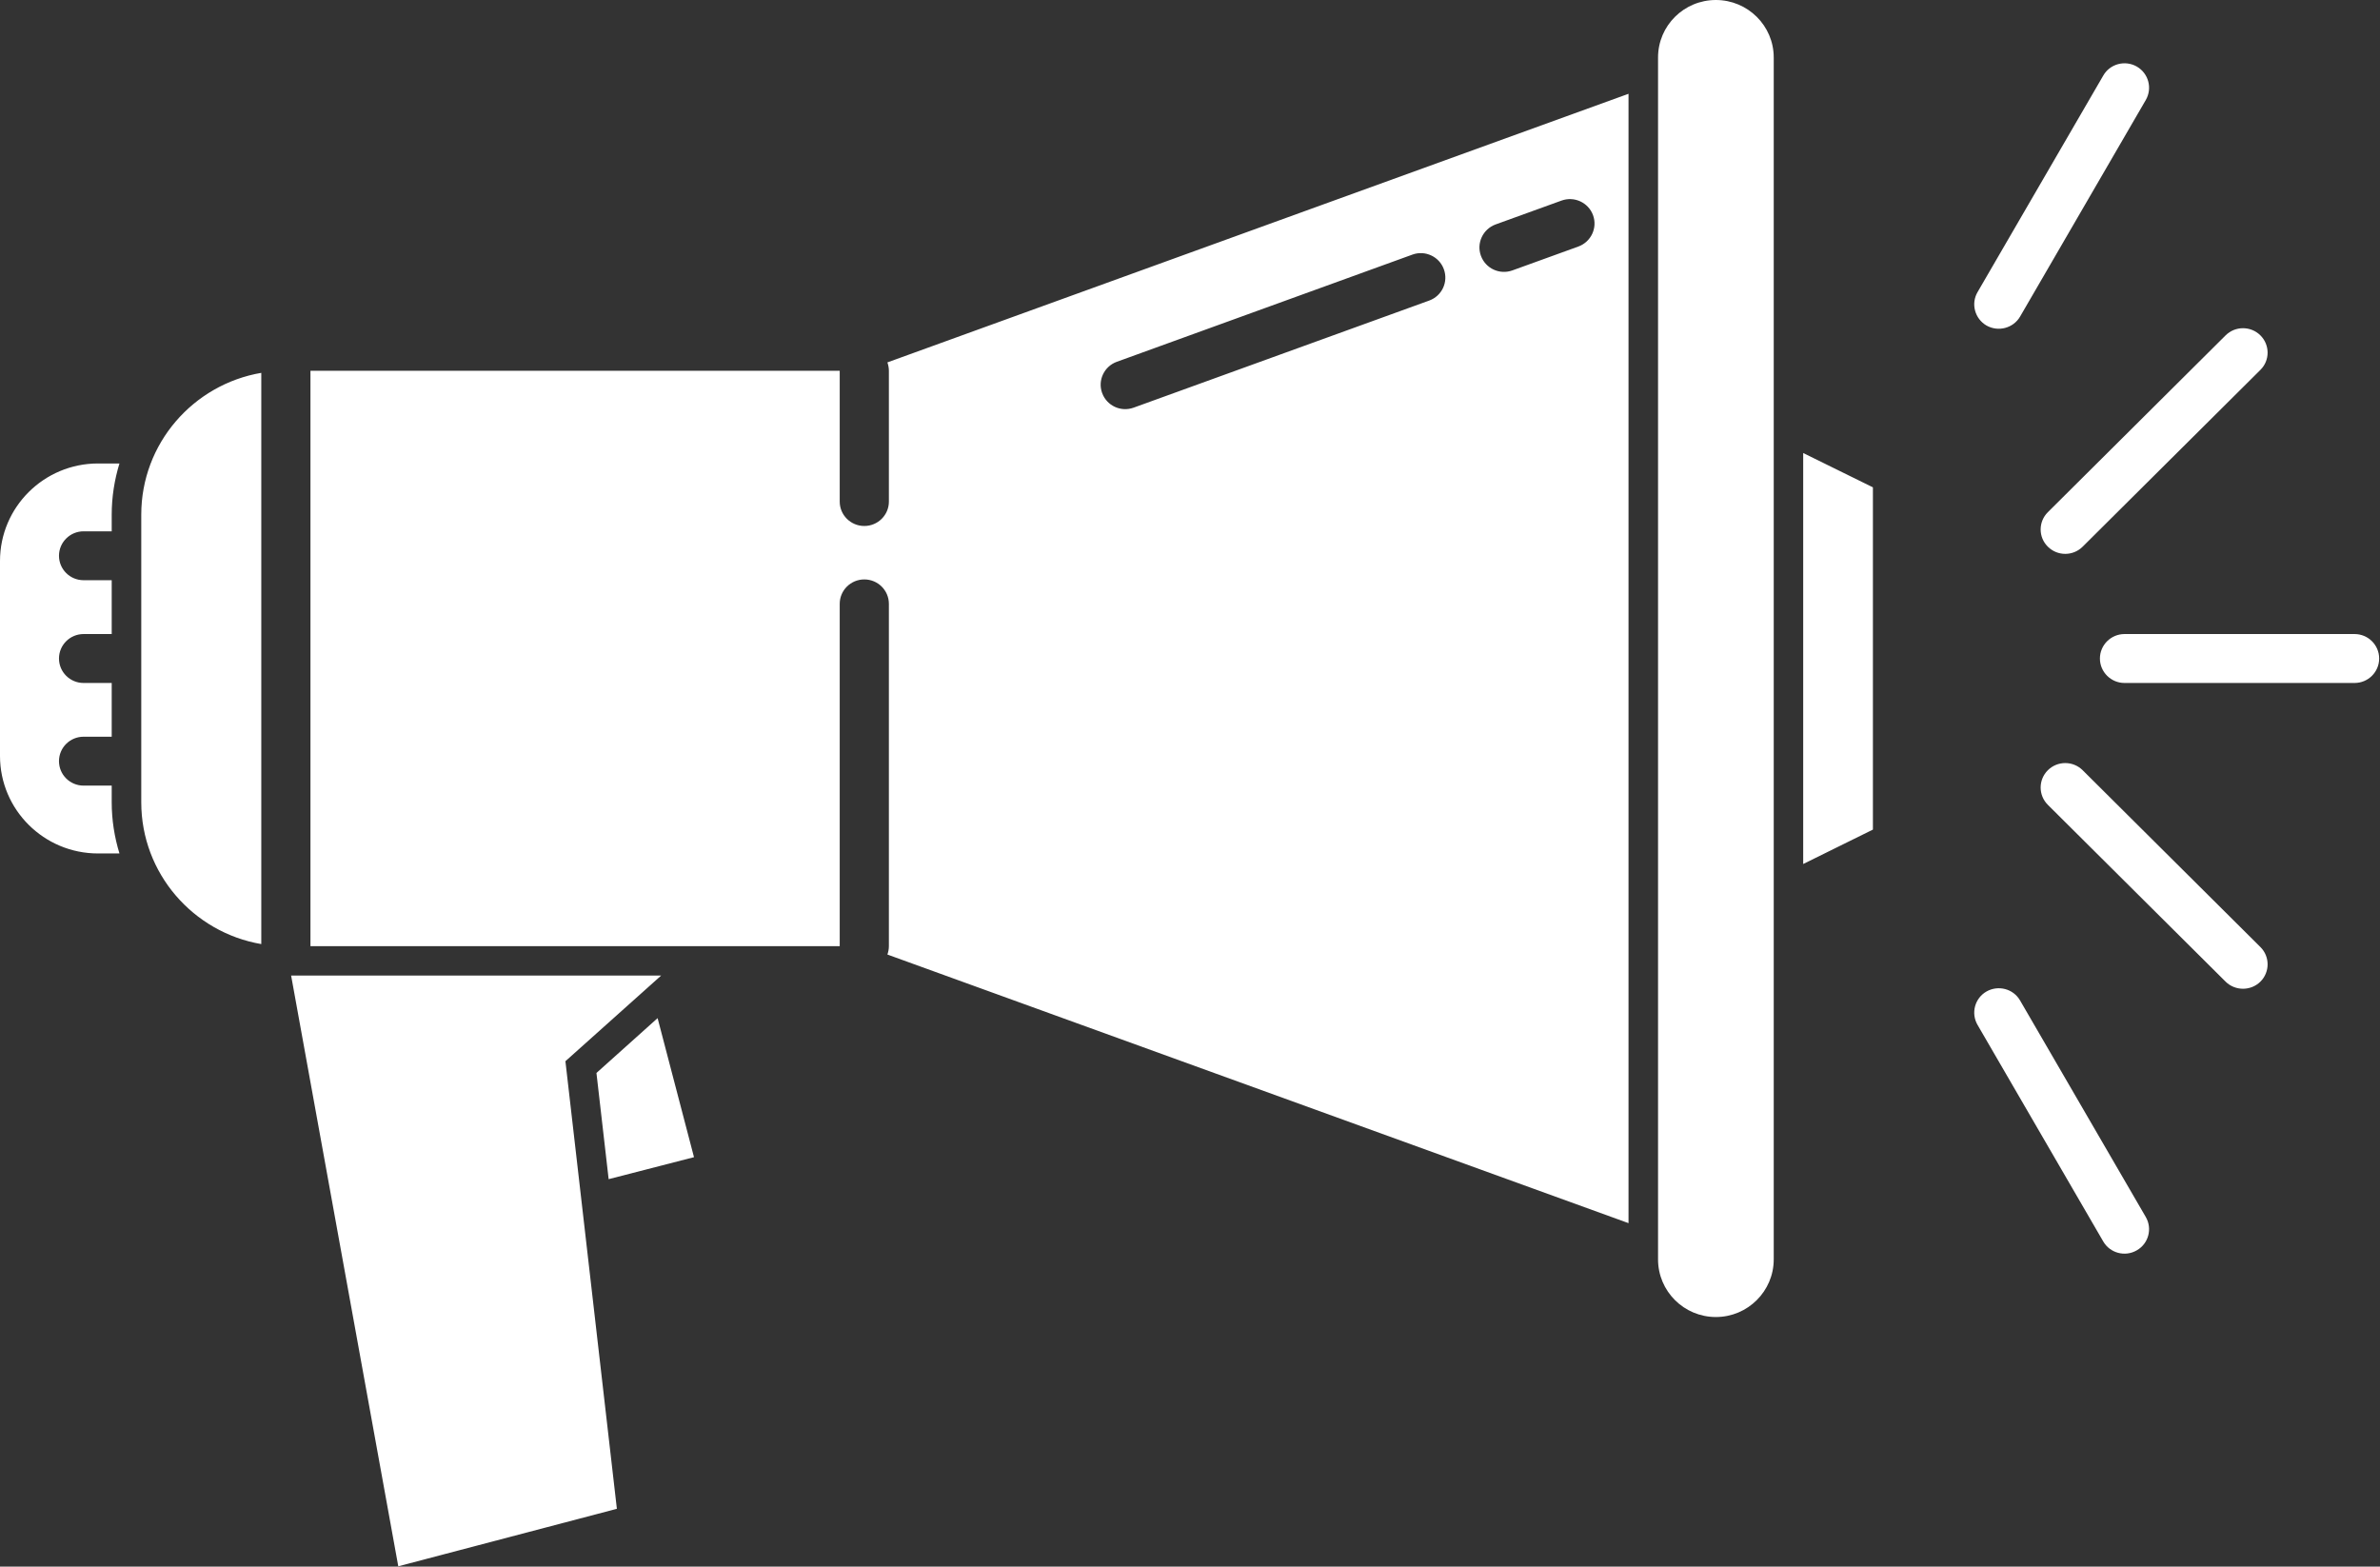 <svg xmlns="http://www.w3.org/2000/svg" fill="none" viewBox="0 0 79 52" height="52" width="79">
<rect x="0" y="0" width="79" height="52" fill="#333333" stroke="none"/>
<path fill="white" d="M9.663 32.381L13.22 51.99L20.476 50.082L18.768 35.225L21.947 32.381L9.663 32.381ZM58.876 1.908C58.876 0.854 58.014 0 56.955 0C55.895 0 55.036 0.854 55.036 1.908V41.804C55.036 42.858 55.895 43.716 56.955 43.716C58.014 43.716 58.876 42.858 58.876 41.804V1.908ZM65.642 34.021L69.814 41.209C70.038 41.595 70.538 41.729 70.926 41.503C71.318 41.281 71.449 40.783 71.226 40.397L67.053 33.209C66.829 32.82 66.329 32.689 65.938 32.911C65.549 33.134 65.415 33.631 65.642 34.021ZM29.456 12.029C29.485 12.117 29.505 12.209 29.505 12.307V16.65C29.505 17.096 29.14 17.459 28.689 17.459C28.238 17.459 27.873 17.096 27.873 16.65V12.307L10.305 12.307L10.305 31.406H27.873V20.044C27.873 19.596 28.238 19.233 28.689 19.233C29.14 19.233 29.505 19.596 29.505 20.044V31.406C29.505 31.504 29.485 31.599 29.456 31.684L54.056 40.6V3.113L29.456 12.029ZM23.036 38.41L20.203 39.14L19.798 35.615L21.828 33.795L23.036 38.41ZM67.975 26.715L73.875 32.584C74.194 32.898 74.711 32.898 75.03 32.584C75.349 32.266 75.349 31.752 75.03 31.435L69.13 25.566C68.811 25.249 68.294 25.249 67.975 25.566C67.656 25.884 67.656 26.397 67.975 26.715ZM8.673 12.376C6.413 12.762 4.689 14.722 4.689 17.082L4.689 26.631C4.689 28.99 6.413 30.951 8.673 31.337L8.673 12.376ZM59.854 15.037L62.168 16.176V27.537L59.854 28.679V15.037ZM3.708 26.077H2.774C2.323 26.077 1.958 25.714 1.958 25.265C1.958 24.817 2.323 24.454 2.774 24.454H3.708V22.67H2.774C2.323 22.67 1.958 22.306 1.958 21.858C1.958 21.41 2.323 21.046 2.774 21.046H3.708L3.708 19.259H2.774C2.323 19.259 1.958 18.896 1.958 18.447C1.958 18.002 2.323 17.636 2.774 17.636H3.708V17.082C3.708 16.493 3.801 15.921 3.965 15.384H3.254C1.458 15.384 0 16.834 0 18.621L0 25.092C0 26.879 1.458 28.329 3.254 28.329H3.965C3.801 27.792 3.708 27.223 3.708 26.63V26.077ZM70.519 22.67H78.156C78.607 22.67 78.972 22.306 78.972 21.858C78.972 21.41 78.607 21.046 78.156 21.046H70.519C70.071 21.046 69.703 21.41 69.703 21.858C69.703 22.306 70.071 22.67 70.519 22.67ZM69.13 18.146L75.03 12.278C75.349 11.963 75.349 11.45 75.03 11.132C74.711 10.815 74.194 10.815 73.875 11.132L67.975 17.001C67.656 17.318 67.656 17.832 67.975 18.146C68.294 18.464 68.811 18.464 69.13 18.146ZM37.63 13.531L47.439 9.977C47.864 9.823 48.081 9.358 47.926 8.936C47.775 8.517 47.304 8.297 46.883 8.451L37.071 12.009C36.65 12.16 36.429 12.628 36.584 13.047C36.739 13.469 37.205 13.685 37.63 13.531ZM67.054 10.507L71.226 3.319C71.45 2.93 71.318 2.435 70.927 2.209C70.538 1.987 70.038 2.118 69.815 2.507L65.642 9.695C65.415 10.081 65.55 10.579 65.938 10.805C66.33 11.027 66.83 10.893 67.054 10.507ZM50.203 8.975L52.391 8.183C52.812 8.029 53.033 7.564 52.878 7.142C52.724 6.723 52.256 6.504 51.832 6.658L49.644 7.45C49.222 7.604 49.002 8.072 49.157 8.491C49.311 8.913 49.779 9.129 50.203 8.975Z" clip-rule="evenodd" fill-rule="evenodd"></path>
</svg>
